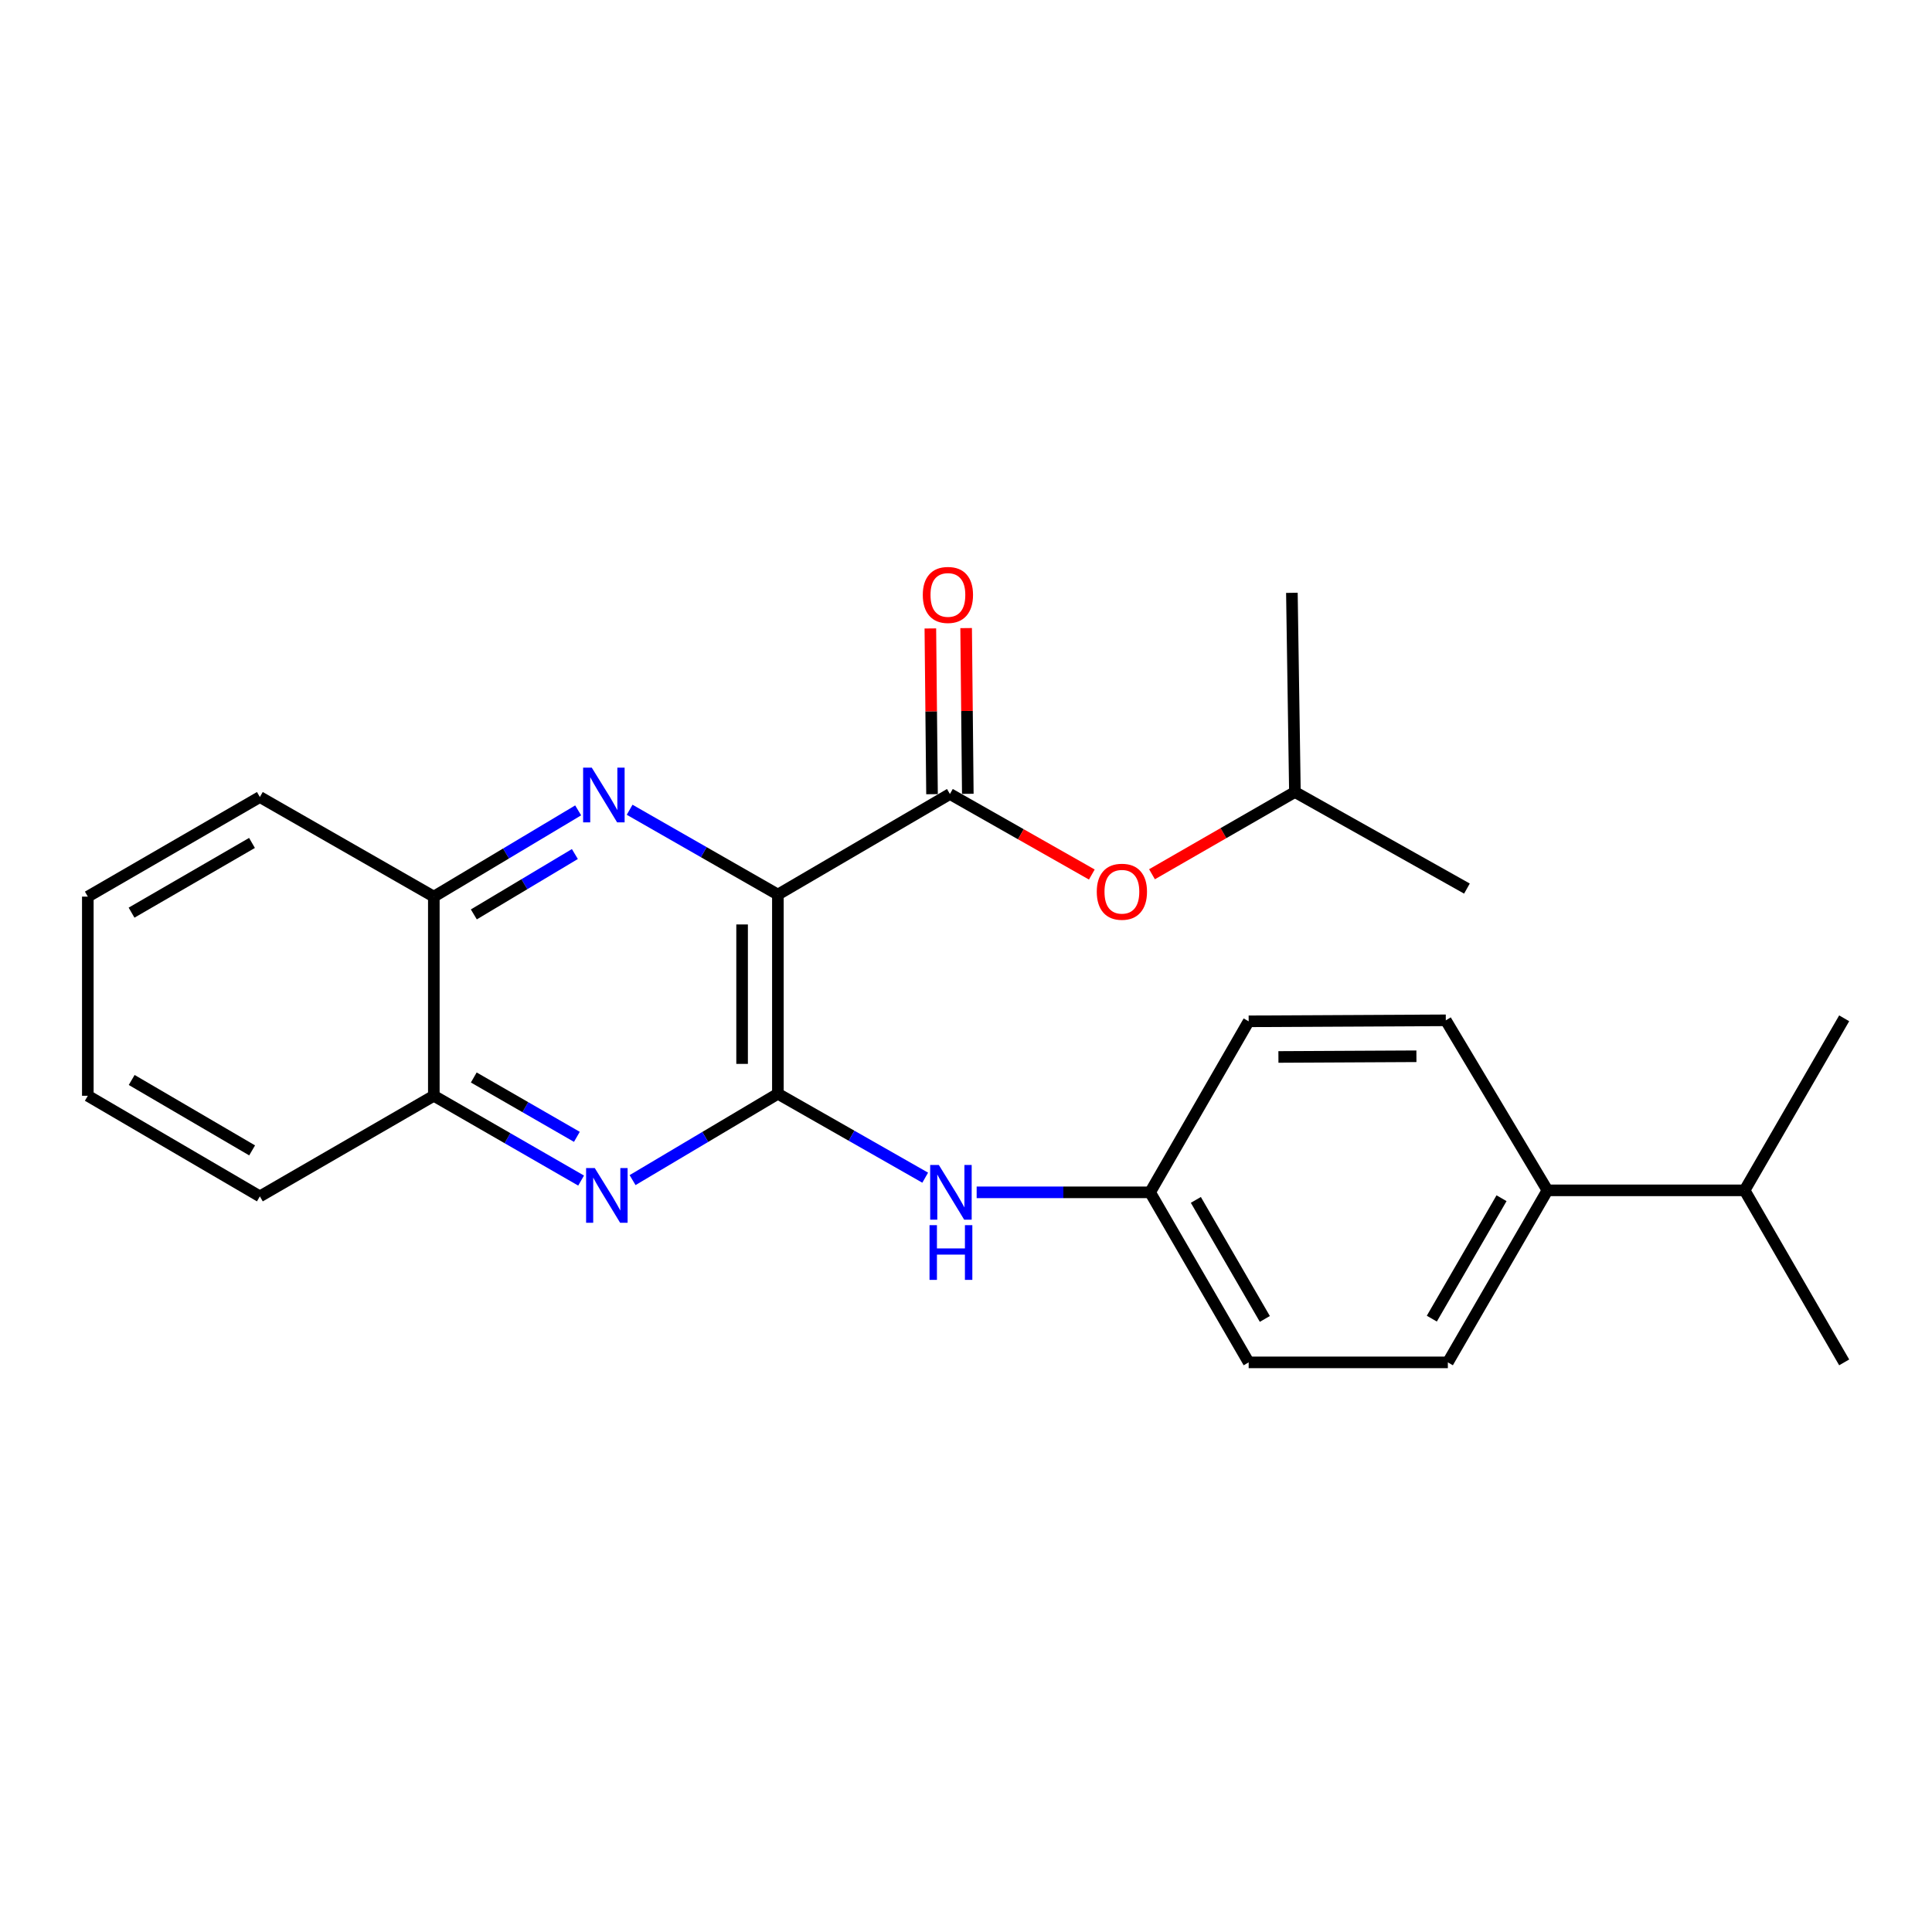 <?xml version='1.0' encoding='iso-8859-1'?>
<svg version='1.1' baseProfile='full'
              xmlns='http://www.w3.org/2000/svg'
                      xmlns:rdkit='http://www.rdkit.org/xml'
                      xmlns:xlink='http://www.w3.org/1999/xlink'
                  xml:space='preserve'
width='1000px' height='1000px' viewBox='0 0 1000 1000'>
<!-- END OF HEADER -->
<rect style='opacity:1.0;fill:#FFFFFF;stroke:none' width='1000' height='1000' x='0' y='0'> </rect>
<path class='bond-0' d='M 402.633,463.032 L 402.633,566.131' style='fill:none;fill-rule:evenodd;stroke:#000000;stroke-width:6px;stroke-linecap:butt;stroke-linejoin:miter;stroke-opacity:1' />
<path class='bond-0' d='M 384.11,478.497 L 384.11,550.667' style='fill:none;fill-rule:evenodd;stroke:#000000;stroke-width:6px;stroke-linecap:butt;stroke-linejoin:miter;stroke-opacity:1' />
<path class='bond-1' d='M 402.633,463.032 L 364.264,441.08' style='fill:none;fill-rule:evenodd;stroke:#000000;stroke-width:6px;stroke-linecap:butt;stroke-linejoin:miter;stroke-opacity:1' />
<path class='bond-1' d='M 364.264,441.08 L 325.896,419.127' style='fill:none;fill-rule:evenodd;stroke:#0000FF;stroke-width:6px;stroke-linecap:butt;stroke-linejoin:miter;stroke-opacity:1' />
<path class='bond-2' d='M 402.633,463.032 L 491.675,410.973' style='fill:none;fill-rule:evenodd;stroke:#000000;stroke-width:6px;stroke-linecap:butt;stroke-linejoin:miter;stroke-opacity:1' />
<path class='bond-3' d='M 402.633,566.131 L 365.026,588.478' style='fill:none;fill-rule:evenodd;stroke:#000000;stroke-width:6px;stroke-linecap:butt;stroke-linejoin:miter;stroke-opacity:1' />
<path class='bond-3' d='M 365.026,588.478 L 327.419,610.824' style='fill:none;fill-rule:evenodd;stroke:#0000FF;stroke-width:6px;stroke-linecap:butt;stroke-linejoin:miter;stroke-opacity:1' />
<path class='bond-4' d='M 402.633,566.131 L 440.758,587.848' style='fill:none;fill-rule:evenodd;stroke:#000000;stroke-width:6px;stroke-linecap:butt;stroke-linejoin:miter;stroke-opacity:1' />
<path class='bond-4' d='M 440.758,587.848 L 478.883,609.565' style='fill:none;fill-rule:evenodd;stroke:#0000FF;stroke-width:6px;stroke-linecap:butt;stroke-linejoin:miter;stroke-opacity:1' />
<path class='bond-5' d='M 299.258,419.448 L 261.903,441.77' style='fill:none;fill-rule:evenodd;stroke:#0000FF;stroke-width:6px;stroke-linecap:butt;stroke-linejoin:miter;stroke-opacity:1' />
<path class='bond-5' d='M 261.903,441.77 L 224.548,464.092' style='fill:none;fill-rule:evenodd;stroke:#000000;stroke-width:6px;stroke-linecap:butt;stroke-linejoin:miter;stroke-opacity:1' />
<path class='bond-5' d='M 297.553,442.045 L 271.404,457.67' style='fill:none;fill-rule:evenodd;stroke:#0000FF;stroke-width:6px;stroke-linecap:butt;stroke-linejoin:miter;stroke-opacity:1' />
<path class='bond-5' d='M 271.404,457.67 L 245.256,473.296' style='fill:none;fill-rule:evenodd;stroke:#000000;stroke-width:6px;stroke-linecap:butt;stroke-linejoin:miter;stroke-opacity:1' />
<path class='bond-7' d='M 491.675,410.973 L 528.402,431.812' style='fill:none;fill-rule:evenodd;stroke:#000000;stroke-width:6px;stroke-linecap:butt;stroke-linejoin:miter;stroke-opacity:1' />
<path class='bond-7' d='M 528.402,431.812 L 565.128,452.651' style='fill:none;fill-rule:evenodd;stroke:#FF0000;stroke-width:6px;stroke-linecap:butt;stroke-linejoin:miter;stroke-opacity:1' />
<path class='bond-8' d='M 500.936,410.88 L 500.504,367.989' style='fill:none;fill-rule:evenodd;stroke:#000000;stroke-width:6px;stroke-linecap:butt;stroke-linejoin:miter;stroke-opacity:1' />
<path class='bond-8' d='M 500.504,367.989 L 500.071,325.099' style='fill:none;fill-rule:evenodd;stroke:#FF0000;stroke-width:6px;stroke-linecap:butt;stroke-linejoin:miter;stroke-opacity:1' />
<path class='bond-8' d='M 482.414,411.067 L 481.982,368.176' style='fill:none;fill-rule:evenodd;stroke:#000000;stroke-width:6px;stroke-linecap:butt;stroke-linejoin:miter;stroke-opacity:1' />
<path class='bond-8' d='M 481.982,368.176 L 481.55,325.285' style='fill:none;fill-rule:evenodd;stroke:#FF0000;stroke-width:6px;stroke-linecap:butt;stroke-linejoin:miter;stroke-opacity:1' />
<path class='bond-25' d='M 300.781,611.064 L 262.665,589.117' style='fill:none;fill-rule:evenodd;stroke:#0000FF;stroke-width:6px;stroke-linecap:butt;stroke-linejoin:miter;stroke-opacity:1' />
<path class='bond-25' d='M 262.665,589.117 L 224.548,567.171' style='fill:none;fill-rule:evenodd;stroke:#000000;stroke-width:6px;stroke-linecap:butt;stroke-linejoin:miter;stroke-opacity:1' />
<path class='bond-25' d='M 298.589,588.428 L 271.907,573.066' style='fill:none;fill-rule:evenodd;stroke:#0000FF;stroke-width:6px;stroke-linecap:butt;stroke-linejoin:miter;stroke-opacity:1' />
<path class='bond-25' d='M 271.907,573.066 L 245.225,557.703' style='fill:none;fill-rule:evenodd;stroke:#000000;stroke-width:6px;stroke-linecap:butt;stroke-linejoin:miter;stroke-opacity:1' />
<path class='bond-10' d='M 505.517,617.151 L 550.403,617.151' style='fill:none;fill-rule:evenodd;stroke:#0000FF;stroke-width:6px;stroke-linecap:butt;stroke-linejoin:miter;stroke-opacity:1' />
<path class='bond-10' d='M 550.403,617.151 L 595.289,617.151' style='fill:none;fill-rule:evenodd;stroke:#000000;stroke-width:6px;stroke-linecap:butt;stroke-linejoin:miter;stroke-opacity:1' />
<path class='bond-6' d='M 224.548,464.092 L 224.548,567.171' style='fill:none;fill-rule:evenodd;stroke:#000000;stroke-width:6px;stroke-linecap:butt;stroke-linejoin:miter;stroke-opacity:1' />
<path class='bond-17' d='M 224.548,464.092 L 134.507,412.538' style='fill:none;fill-rule:evenodd;stroke:#000000;stroke-width:6px;stroke-linecap:butt;stroke-linejoin:miter;stroke-opacity:1' />
<path class='bond-18' d='M 224.548,567.171 L 134.507,619.24' style='fill:none;fill-rule:evenodd;stroke:#000000;stroke-width:6px;stroke-linecap:butt;stroke-linejoin:miter;stroke-opacity:1' />
<path class='bond-16' d='M 596.27,452.511 L 633.257,431.228' style='fill:none;fill-rule:evenodd;stroke:#FF0000;stroke-width:6px;stroke-linecap:butt;stroke-linejoin:miter;stroke-opacity:1' />
<path class='bond-16' d='M 633.257,431.228 L 670.244,409.944' style='fill:none;fill-rule:evenodd;stroke:#000000;stroke-width:6px;stroke-linecap:butt;stroke-linejoin:miter;stroke-opacity:1' />
<path class='bond-9' d='M 800.952,616.122 L 749.407,705.164' style='fill:none;fill-rule:evenodd;stroke:#000000;stroke-width:6px;stroke-linecap:butt;stroke-linejoin:miter;stroke-opacity:1' />
<path class='bond-9' d='M 777.19,620.199 L 741.108,682.528' style='fill:none;fill-rule:evenodd;stroke:#000000;stroke-width:6px;stroke-linecap:butt;stroke-linejoin:miter;stroke-opacity:1' />
<path class='bond-13' d='M 800.952,616.122 L 903.001,616.122' style='fill:none;fill-rule:evenodd;stroke:#000000;stroke-width:6px;stroke-linecap:butt;stroke-linejoin:miter;stroke-opacity:1' />
<path class='bond-27' d='M 800.952,616.122 L 748.347,528.119' style='fill:none;fill-rule:evenodd;stroke:#000000;stroke-width:6px;stroke-linecap:butt;stroke-linejoin:miter;stroke-opacity:1' />
<path class='bond-14' d='M 595.289,617.151 L 646.308,528.633' style='fill:none;fill-rule:evenodd;stroke:#000000;stroke-width:6px;stroke-linecap:butt;stroke-linejoin:miter;stroke-opacity:1' />
<path class='bond-15' d='M 595.289,617.151 L 646.308,705.164' style='fill:none;fill-rule:evenodd;stroke:#000000;stroke-width:6px;stroke-linecap:butt;stroke-linejoin:miter;stroke-opacity:1' />
<path class='bond-15' d='M 618.966,621.064 L 654.68,682.673' style='fill:none;fill-rule:evenodd;stroke:#000000;stroke-width:6px;stroke-linecap:butt;stroke-linejoin:miter;stroke-opacity:1' />
<path class='bond-11' d='M 749.407,705.164 L 646.308,705.164' style='fill:none;fill-rule:evenodd;stroke:#000000;stroke-width:6px;stroke-linecap:butt;stroke-linejoin:miter;stroke-opacity:1' />
<path class='bond-12' d='M 748.347,528.119 L 646.308,528.633' style='fill:none;fill-rule:evenodd;stroke:#000000;stroke-width:6px;stroke-linecap:butt;stroke-linejoin:miter;stroke-opacity:1' />
<path class='bond-12' d='M 733.135,546.718 L 661.708,547.079' style='fill:none;fill-rule:evenodd;stroke:#000000;stroke-width:6px;stroke-linecap:butt;stroke-linejoin:miter;stroke-opacity:1' />
<path class='bond-19' d='M 903.001,616.122 L 954.545,705.164' style='fill:none;fill-rule:evenodd;stroke:#000000;stroke-width:6px;stroke-linecap:butt;stroke-linejoin:miter;stroke-opacity:1' />
<path class='bond-20' d='M 903.001,616.122 L 954.545,527.08' style='fill:none;fill-rule:evenodd;stroke:#000000;stroke-width:6px;stroke-linecap:butt;stroke-linejoin:miter;stroke-opacity:1' />
<path class='bond-21' d='M 670.244,409.944 L 759.286,459.925' style='fill:none;fill-rule:evenodd;stroke:#000000;stroke-width:6px;stroke-linecap:butt;stroke-linejoin:miter;stroke-opacity:1' />
<path class='bond-22' d='M 670.244,409.944 L 668.679,306.845' style='fill:none;fill-rule:evenodd;stroke:#000000;stroke-width:6px;stroke-linecap:butt;stroke-linejoin:miter;stroke-opacity:1' />
<path class='bond-23' d='M 134.507,412.538 L 45.455,464.092' style='fill:none;fill-rule:evenodd;stroke:#000000;stroke-width:6px;stroke-linecap:butt;stroke-linejoin:miter;stroke-opacity:1' />
<path class='bond-23' d='M 130.43,436.301 L 68.093,472.389' style='fill:none;fill-rule:evenodd;stroke:#000000;stroke-width:6px;stroke-linecap:butt;stroke-linejoin:miter;stroke-opacity:1' />
<path class='bond-26' d='M 134.507,619.24 L 45.455,567.171' style='fill:none;fill-rule:evenodd;stroke:#000000;stroke-width:6px;stroke-linecap:butt;stroke-linejoin:miter;stroke-opacity:1' />
<path class='bond-26' d='M 130.499,595.44 L 68.162,558.991' style='fill:none;fill-rule:evenodd;stroke:#000000;stroke-width:6px;stroke-linecap:butt;stroke-linejoin:miter;stroke-opacity:1' />
<path class='bond-24' d='M 45.455,464.092 L 45.455,567.171' style='fill:none;fill-rule:evenodd;stroke:#000000;stroke-width:6px;stroke-linecap:butt;stroke-linejoin:miter;stroke-opacity:1' />
<path  class='atom-2' d='M 306.301 397.338
L 315.581 412.338
Q 316.501 413.818, 317.981 416.498
Q 319.461 419.178, 319.541 419.338
L 319.541 397.338
L 323.301 397.338
L 323.301 425.658
L 319.421 425.658
L 309.461 409.258
Q 308.301 407.338, 307.061 405.138
Q 305.861 402.938, 305.501 402.258
L 305.501 425.658
L 301.821 425.658
L 301.821 397.338
L 306.301 397.338
' fill='#0000FF'/>
<path  class='atom-4' d='M 307.845 604.576
L 317.125 619.576
Q 318.045 621.056, 319.525 623.736
Q 321.005 626.416, 321.085 626.576
L 321.085 604.576
L 324.845 604.576
L 324.845 632.896
L 320.965 632.896
L 311.005 616.496
Q 309.845 614.576, 308.605 612.376
Q 307.405 610.176, 307.045 609.496
L 307.045 632.896
L 303.365 632.896
L 303.365 604.576
L 307.845 604.576
' fill='#0000FF'/>
<path  class='atom-5' d='M 485.94 602.991
L 495.22 617.991
Q 496.14 619.471, 497.62 622.151
Q 499.1 624.831, 499.18 624.991
L 499.18 602.991
L 502.94 602.991
L 502.94 631.311
L 499.06 631.311
L 489.1 614.911
Q 487.94 612.991, 486.7 610.791
Q 485.5 608.591, 485.14 607.911
L 485.14 631.311
L 481.46 631.311
L 481.46 602.991
L 485.94 602.991
' fill='#0000FF'/>
<path  class='atom-5' d='M 481.12 634.143
L 484.96 634.143
L 484.96 646.183
L 499.44 646.183
L 499.44 634.143
L 503.28 634.143
L 503.28 662.463
L 499.44 662.463
L 499.44 649.383
L 484.96 649.383
L 484.96 662.463
L 481.12 662.463
L 481.12 634.143
' fill='#0000FF'/>
<path  class='atom-8' d='M 567.687 461.559
Q 567.687 454.759, 571.047 450.959
Q 574.407 447.159, 580.687 447.159
Q 586.967 447.159, 590.327 450.959
Q 593.687 454.759, 593.687 461.559
Q 593.687 468.439, 590.287 472.359
Q 586.887 476.239, 580.687 476.239
Q 574.447 476.239, 571.047 472.359
Q 567.687 468.479, 567.687 461.559
M 580.687 473.039
Q 585.007 473.039, 587.327 470.159
Q 589.687 467.239, 589.687 461.559
Q 589.687 455.999, 587.327 453.199
Q 585.007 450.359, 580.687 450.359
Q 576.367 450.359, 574.007 453.159
Q 571.687 455.959, 571.687 461.559
Q 571.687 467.279, 574.007 470.159
Q 576.367 473.039, 580.687 473.039
' fill='#FF0000'/>
<path  class='atom-9' d='M 477.636 307.934
Q 477.636 301.134, 480.996 297.334
Q 484.356 293.534, 490.636 293.534
Q 496.916 293.534, 500.276 297.334
Q 503.636 301.134, 503.636 307.934
Q 503.636 314.814, 500.236 318.734
Q 496.836 322.614, 490.636 322.614
Q 484.396 322.614, 480.996 318.734
Q 477.636 314.854, 477.636 307.934
M 490.636 319.414
Q 494.956 319.414, 497.276 316.534
Q 499.636 313.614, 499.636 307.934
Q 499.636 302.374, 497.276 299.574
Q 494.956 296.734, 490.636 296.734
Q 486.316 296.734, 483.956 299.534
Q 481.636 302.334, 481.636 307.934
Q 481.636 313.654, 483.956 316.534
Q 486.316 319.414, 490.636 319.414
' fill='#FF0000'/>
</svg>
